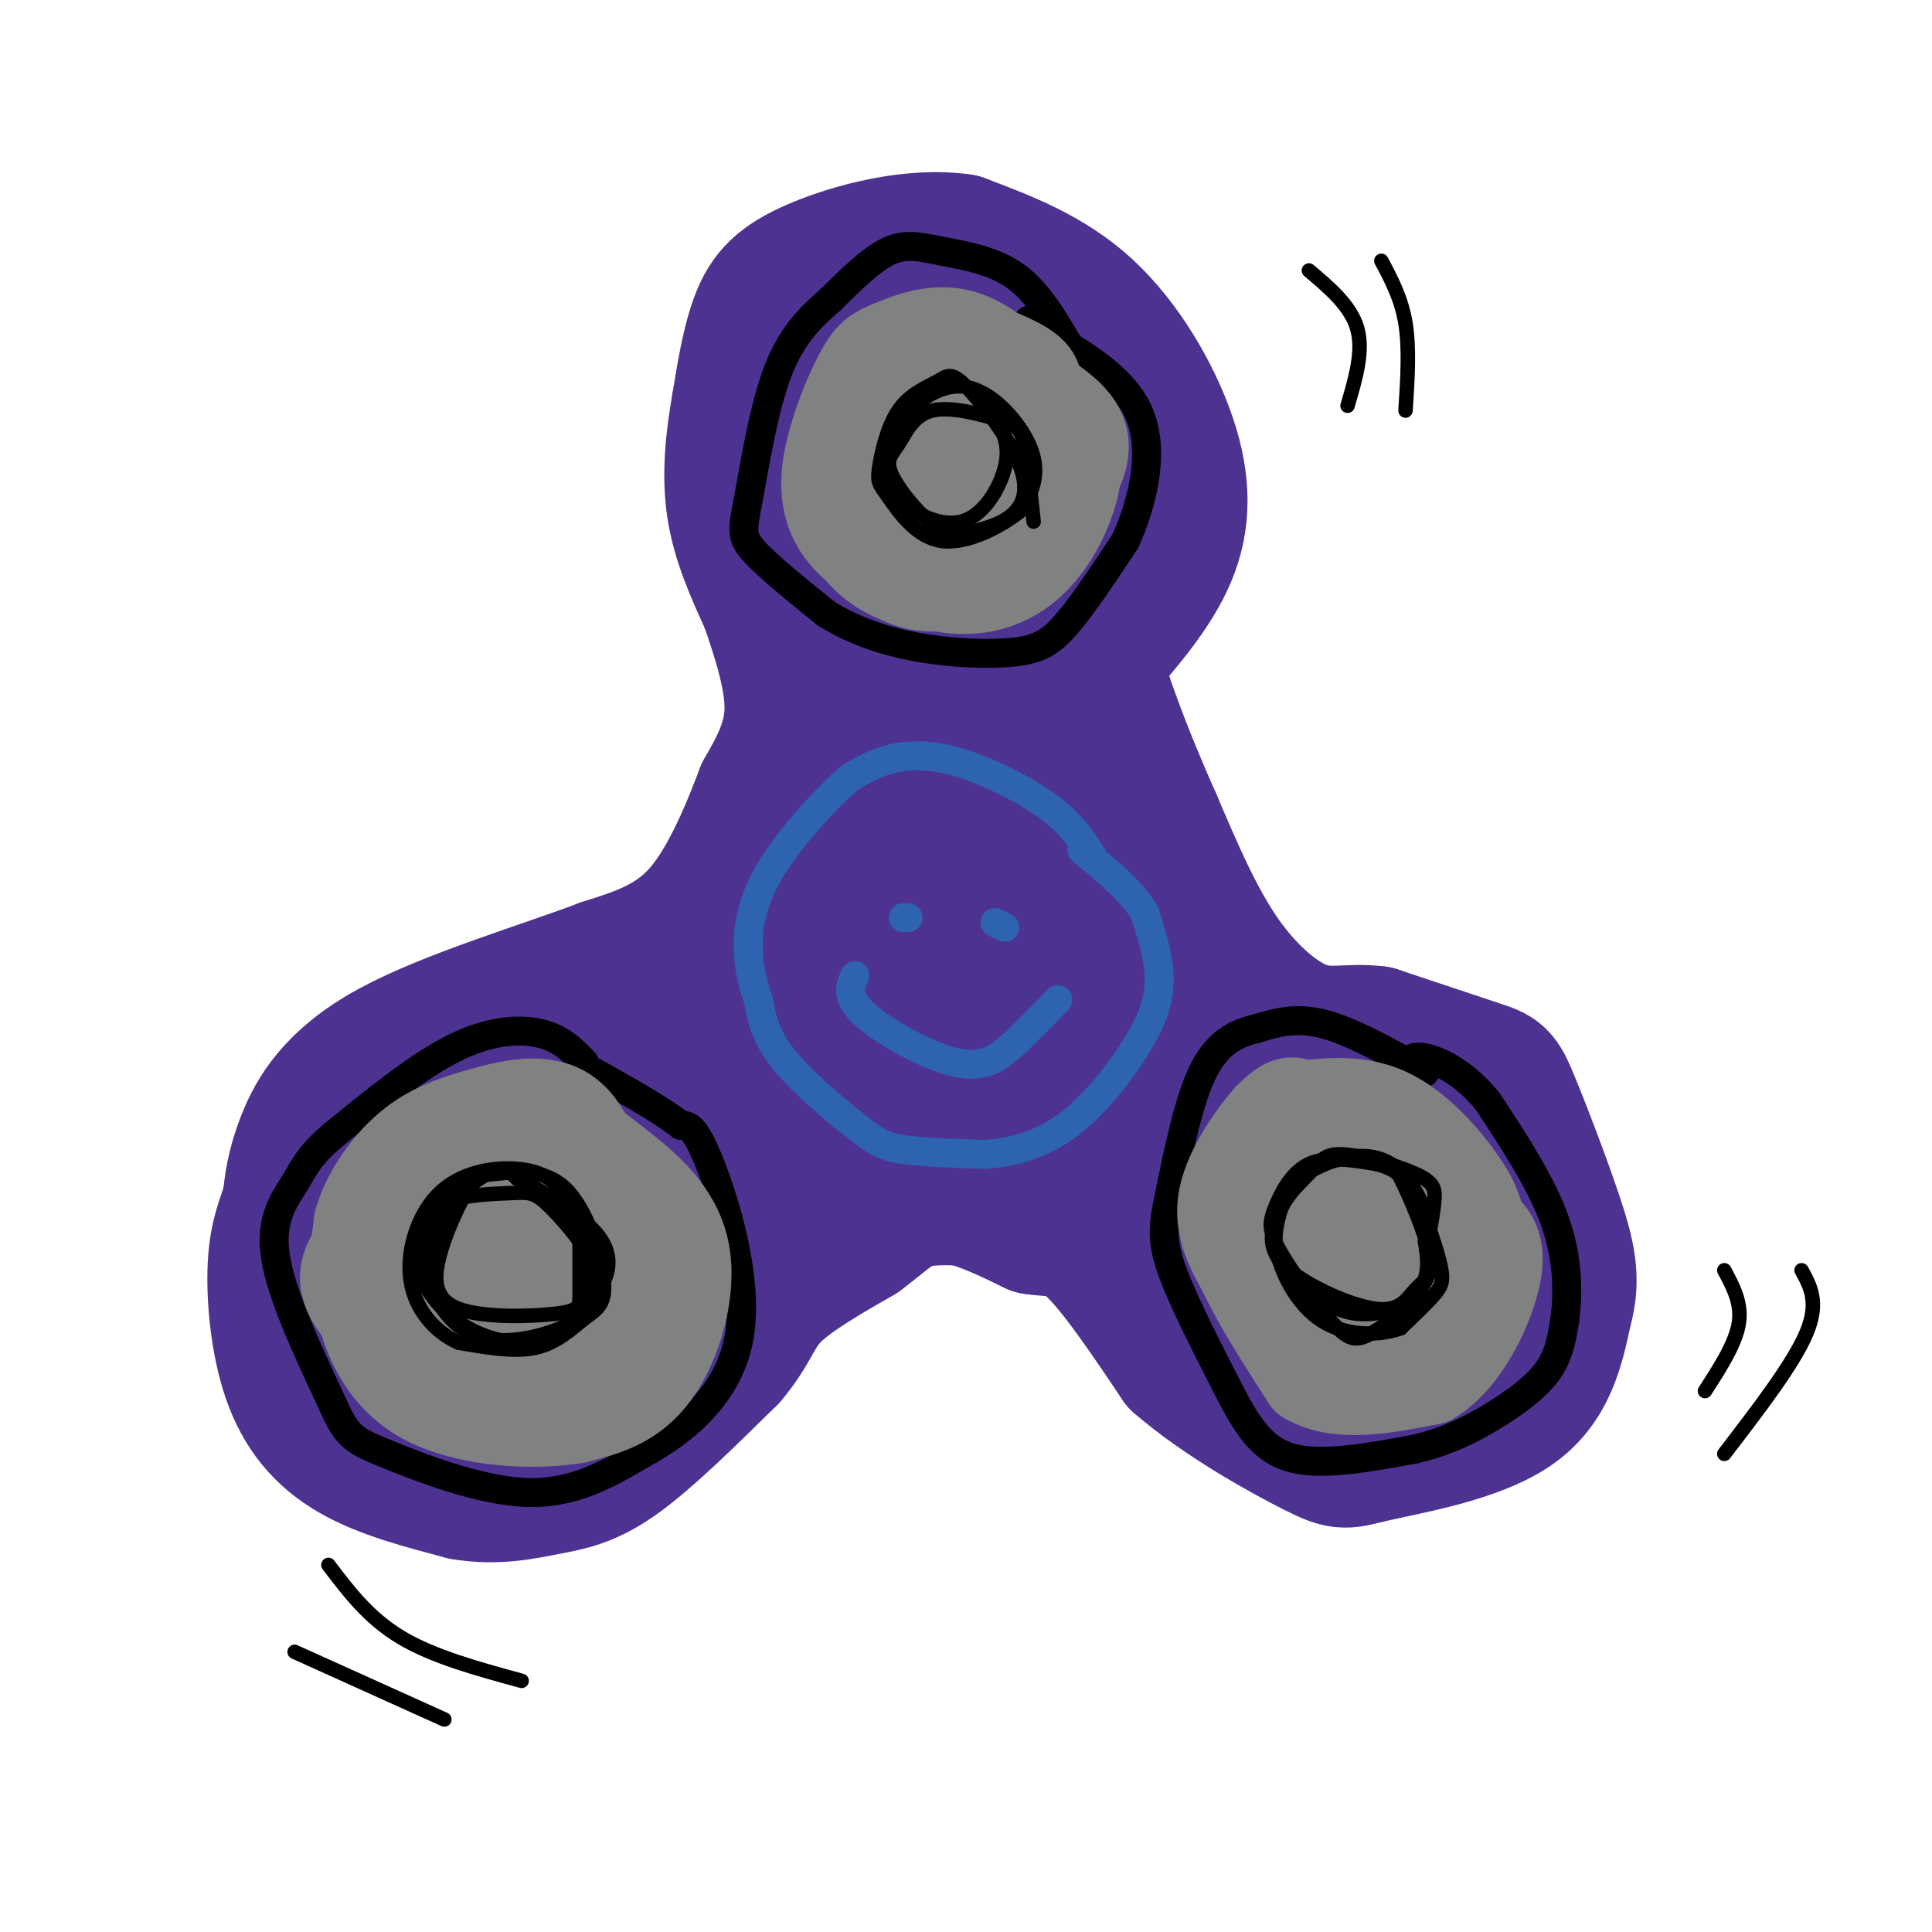 <svg viewBox='0 0 400 400' version='1.1' xmlns='http://www.w3.org/2000/svg' xmlns:xlink='http://www.w3.org/1999/xlink'><g fill='none' stroke='#4d3292' stroke-width='6' stroke-linecap='round' stroke-linejoin='round'><path d='M235,125c2.489,-12.667 4.978,-25.333 5,-35c0.022,-9.667 -2.422,-16.333 -6,-21c-3.578,-4.667 -8.289,-7.333 -13,-10'/><path d='M221,59c-9.356,-4.133 -26.244,-9.467 -35,-11c-8.756,-1.533 -9.378,0.733 -10,3'/><path d='M176,51c-6.095,3.619 -16.333,11.167 -21,15c-4.667,3.833 -3.762,3.952 -3,6c0.762,2.048 1.381,6.024 2,10'/></g>
<g fill='none' stroke='#4d3292' stroke-width='28' stroke-linecap='round' stroke-linejoin='round'><path d='M227,136c5.988,-6.881 11.976,-13.762 15,-21c3.024,-7.238 3.083,-14.833 0,-24c-3.083,-9.167 -9.310,-19.905 -17,-27c-7.690,-7.095 -16.845,-10.548 -26,-14'/><path d='M199,50c-10.143,-1.476 -22.500,1.833 -30,5c-7.500,3.167 -10.143,6.190 -12,11c-1.857,4.810 -2.929,11.405 -4,18'/><path d='M153,84c-1.156,6.578 -2.044,14.022 -1,21c1.044,6.978 4.022,13.489 7,20'/><path d='M159,125c2.467,7.244 5.133,15.356 5,22c-0.133,6.644 -3.067,11.822 -6,17'/><path d='M158,164c-2.933,7.711 -7.267,18.489 -13,25c-5.733,6.511 -12.867,8.756 -20,11'/><path d='M125,200c-12.012,4.571 -32.042,10.500 -44,17c-11.958,6.500 -15.845,13.571 -18,19c-2.155,5.429 -2.577,9.214 -3,13'/><path d='M60,249c-1.191,3.791 -2.670,6.769 -3,13c-0.330,6.231 0.488,15.716 3,23c2.512,7.284 6.718,12.367 13,16c6.282,3.633 14.641,5.817 23,8'/><path d='M96,309c6.786,1.119 12.250,-0.083 17,-1c4.750,-0.917 8.786,-1.548 15,-6c6.214,-4.452 14.607,-12.726 23,-21'/><path d='M151,281c4.778,-5.622 5.222,-9.178 9,-13c3.778,-3.822 10.889,-7.911 18,-12'/><path d='M178,256c4.533,-3.378 6.867,-5.822 10,-7c3.133,-1.178 7.067,-1.089 11,-1'/><path d='M199,248c4.333,0.833 9.667,3.417 15,6'/><path d='M214,254c4.200,0.756 7.200,-0.356 12,4c4.800,4.356 11.400,14.178 18,24'/><path d='M244,282c8.750,7.652 21.624,14.783 28,18c6.376,3.217 6.255,2.520 13,1c6.745,-1.520 20.356,-3.863 28,-9c7.644,-5.137 9.322,-13.069 11,-21'/><path d='M324,271c1.750,-6.187 0.624,-11.153 -2,-19c-2.624,-7.847 -6.745,-18.574 -9,-24c-2.255,-5.426 -2.644,-5.550 -7,-7c-4.356,-1.450 -12.678,-4.225 -21,-7'/><path d='M285,214c-5.798,-0.750 -9.792,0.875 -15,-1c-5.208,-1.875 -11.631,-7.250 -17,-15c-5.369,-7.750 -9.685,-17.875 -14,-28'/><path d='M239,170c-5.571,-12.500 -12.500,-29.750 -15,-43c-2.500,-13.250 -0.571,-22.500 1,-26c1.571,-3.500 2.786,-1.250 4,1'/><path d='M229,102c-0.508,-5.475 -3.777,-19.662 -5,-22c-1.223,-2.338 -0.401,7.172 -1,12c-0.599,4.828 -2.620,4.973 -7,3c-4.380,-1.973 -11.118,-6.064 -15,-10c-3.882,-3.936 -4.908,-7.718 -4,-10c0.908,-2.282 3.748,-3.065 7,-2c3.252,1.065 6.915,3.978 9,8c2.085,4.022 2.594,9.152 1,12c-1.594,2.848 -5.289,3.415 -9,3c-3.711,-0.415 -7.438,-1.812 -11,-5c-3.562,-3.188 -6.959,-8.166 -8,-12c-1.041,-3.834 0.274,-6.524 2,-8c1.726,-1.476 3.863,-1.738 6,-2'/><path d='M194,69c3.263,1.184 8.422,5.143 10,9c1.578,3.857 -0.425,7.610 -3,10c-2.575,2.390 -5.723,3.416 -10,1c-4.277,-2.416 -9.684,-8.274 -11,-12c-1.316,-3.726 1.457,-5.318 6,-4c4.543,1.318 10.854,5.548 15,11c4.146,5.452 6.127,12.126 7,16c0.873,3.874 0.637,4.948 -2,7c-2.637,2.052 -7.674,5.082 -12,5c-4.326,-0.082 -7.942,-3.277 -11,-7c-3.058,-3.723 -5.560,-7.976 -6,-11c-0.440,-3.024 1.181,-4.821 8,0c6.819,4.821 18.836,16.259 24,22c5.164,5.741 3.475,5.783 1,7c-2.475,1.217 -5.738,3.608 -9,6'/><path d='M201,129c-2.520,1.376 -4.321,1.817 -9,-1c-4.679,-2.817 -12.237,-8.891 -14,-13c-1.763,-4.109 2.269,-6.252 6,-7c3.731,-0.748 7.160,-0.100 11,3c3.840,3.100 8.090,8.654 10,12c1.910,3.346 1.478,4.486 -1,6c-2.478,1.514 -7.003,3.403 -10,4c-2.997,0.597 -4.467,-0.099 -9,-4c-4.533,-3.901 -12.131,-11.005 -13,-15c-0.869,-3.995 4.989,-4.879 11,-3c6.011,1.879 12.175,6.520 17,12c4.825,5.480 8.310,11.800 10,16c1.690,4.200 1.584,6.282 0,9c-1.584,2.718 -4.645,6.074 -9,6c-4.355,-0.074 -10.002,-3.576 -14,-7c-3.998,-3.424 -6.346,-6.768 -8,-10c-1.654,-3.232 -2.616,-6.352 -2,-8c0.616,-1.648 2.808,-1.824 5,-2'/><path d='M182,127c4.286,0.750 12.501,3.626 18,10c5.499,6.374 8.281,16.247 9,21c0.719,4.753 -0.627,4.388 -4,5c-3.373,0.612 -8.774,2.202 -14,1c-5.226,-1.202 -10.276,-5.195 -14,-9c-3.724,-3.805 -6.122,-7.424 -4,-9c2.122,-1.576 8.765,-1.111 12,-1c3.235,0.111 3.060,-0.132 7,5c3.940,5.132 11.993,15.638 14,23c2.007,7.362 -2.031,11.580 -4,15c-1.969,3.420 -1.870,6.042 -8,2c-6.130,-4.042 -18.490,-14.747 -24,-20c-5.510,-5.253 -4.172,-5.053 -3,-7c1.172,-1.947 2.176,-6.040 4,-8c1.824,-1.960 4.467,-1.788 6,-2c1.533,-0.212 1.957,-0.809 6,5c4.043,5.809 11.704,18.026 15,25c3.296,6.974 2.227,8.707 0,11c-2.227,2.293 -5.614,5.147 -9,8'/><path d='M189,202c-5.337,0.356 -14.178,-2.754 -19,-5c-4.822,-2.246 -5.625,-3.627 -7,-6c-1.375,-2.373 -3.321,-5.738 -2,-8c1.321,-2.262 5.908,-3.421 9,-4c3.092,-0.579 4.689,-0.579 8,1c3.311,1.579 8.336,4.737 10,12c1.664,7.263 -0.033,18.630 -1,24c-0.967,5.370 -1.202,4.741 -6,5c-4.798,0.259 -14.158,1.406 -22,-2c-7.842,-3.406 -14.167,-11.365 -17,-15c-2.833,-3.635 -2.176,-2.945 1,-4c3.176,-1.055 8.871,-3.855 14,-4c5.129,-0.145 9.694,2.365 13,4c3.306,1.635 5.355,2.395 7,7c1.645,4.605 2.887,13.054 3,17c0.113,3.946 -0.903,3.389 -3,5c-2.097,1.611 -5.273,5.391 -13,5c-7.727,-0.391 -20.003,-4.951 -26,-8c-5.997,-3.049 -5.713,-4.585 -4,-7c1.713,-2.415 4.857,-5.707 8,-9'/><path d='M142,210c3.817,-2.879 9.359,-5.578 14,-2c4.641,3.578 8.381,13.433 10,19c1.619,5.567 1.116,6.847 -1,10c-2.116,3.153 -5.845,8.178 -8,11c-2.155,2.822 -2.737,3.441 -8,3c-5.263,-0.441 -15.209,-1.942 -21,-6c-5.791,-4.058 -7.428,-10.673 -8,-14c-0.572,-3.327 -0.081,-3.367 3,-5c3.081,-1.633 8.751,-4.861 12,-6c3.249,-1.139 4.078,-0.191 6,1c1.922,1.191 4.937,2.625 7,8c2.063,5.375 3.172,14.693 2,20c-1.172,5.307 -4.627,6.605 -7,8c-2.373,1.395 -3.663,2.886 -8,3c-4.337,0.114 -11.720,-1.150 -17,-5c-5.280,-3.850 -8.458,-10.286 -10,-15c-1.542,-4.714 -1.449,-7.705 1,-11c2.449,-3.295 7.254,-6.893 10,-9c2.746,-2.107 3.432,-2.721 6,1c2.568,3.721 7.020,11.777 9,17c1.980,5.223 1.490,7.611 1,10'/><path d='M135,248c-0.667,4.479 -2.835,10.677 -7,14c-4.165,3.323 -10.326,3.773 -15,2c-4.674,-1.773 -7.861,-5.768 -10,-9c-2.139,-3.232 -3.232,-5.699 -3,-10c0.232,-4.301 1.788,-10.434 5,-12c3.212,-1.566 8.081,1.437 12,7c3.919,5.563 6.888,13.687 8,19c1.112,5.313 0.368,7.813 0,10c-0.368,2.187 -0.360,4.059 -3,7c-2.640,2.941 -7.929,6.951 -14,4c-6.071,-2.951 -12.924,-12.865 -15,-20c-2.076,-7.135 0.627,-11.493 3,-14c2.373,-2.507 4.418,-3.163 8,-1c3.582,2.163 8.702,7.147 11,15c2.298,7.853 1.772,18.576 0,23c-1.772,4.424 -4.792,2.550 -7,1c-2.208,-1.550 -3.604,-2.775 -5,-4'/><path d='M103,280c-4.267,-5.897 -12.435,-18.639 -16,-25c-3.565,-6.361 -2.529,-6.339 -1,-8c1.529,-1.661 3.550,-5.004 6,-6c2.450,-0.996 5.329,0.357 7,7c1.671,6.643 2.136,18.577 2,25c-0.136,6.423 -0.871,7.335 -4,8c-3.129,0.665 -8.650,1.083 -12,0c-3.350,-1.083 -4.527,-3.665 -6,-7c-1.473,-3.335 -3.241,-7.421 -2,-12c1.241,-4.579 5.490,-9.650 8,-9c2.510,0.650 3.281,7.019 3,12c-0.281,4.981 -1.614,8.572 -4,10c-2.386,1.428 -5.825,0.694 -8,-2c-2.175,-2.694 -3.088,-7.347 -4,-12'/><path d='M72,261c-0.395,-3.644 0.619,-6.756 3,-10c2.381,-3.244 6.129,-6.622 18,-11c11.871,-4.378 31.864,-9.758 42,-12c10.136,-2.242 10.414,-1.348 12,0c1.586,1.348 4.480,3.148 5,6c0.520,2.852 -1.335,6.754 -2,4c-0.665,-2.754 -0.141,-12.165 2,-18c2.141,-5.835 5.897,-8.096 9,-9c3.103,-0.904 5.551,-0.452 8,0'/><path d='M169,211c4.670,2.120 12.347,7.421 14,11c1.653,3.579 -2.716,5.435 -7,4c-4.284,-1.435 -8.483,-6.161 -9,-10c-0.517,-3.839 2.648,-6.790 4,-9c1.352,-2.210 0.891,-3.678 7,-4c6.109,-0.322 18.789,0.501 21,1c2.211,0.499 -6.046,0.675 -10,0c-3.954,-0.675 -3.606,-2.202 -1,-4c2.606,-1.798 7.471,-3.869 11,-4c3.529,-0.131 5.723,1.677 7,4c1.277,2.323 1.639,5.162 2,8'/><path d='M208,208c-0.679,2.934 -3.378,6.269 -5,8c-1.622,1.731 -2.168,1.857 -5,1c-2.832,-0.857 -7.952,-2.698 -11,-5c-3.048,-2.302 -4.026,-5.063 -3,-8c1.026,-2.937 4.056,-6.048 8,-8c3.944,-1.952 8.802,-2.745 12,-1c3.198,1.745 4.737,6.027 5,9c0.263,2.973 -0.751,4.638 -3,7c-2.249,2.362 -5.735,5.421 -8,7c-2.265,1.579 -3.310,1.677 -5,-1c-1.690,-2.677 -4.027,-8.130 -4,-14c0.027,-5.870 2.416,-12.159 6,-16c3.584,-3.841 8.363,-5.236 11,-6c2.637,-0.764 3.133,-0.898 5,2c1.867,2.898 5.105,8.828 5,16c-0.105,7.172 -3.552,15.586 -7,24'/><path d='M209,223c-3.770,6.084 -9.696,9.293 -14,10c-4.304,0.707 -6.988,-1.089 -9,-5c-2.012,-3.911 -3.352,-9.938 -1,-16c2.352,-6.062 8.397,-12.159 13,-16c4.603,-3.841 7.763,-5.425 13,-4c5.237,1.425 12.549,5.860 16,9c3.451,3.140 3.041,4.984 3,7c-0.041,2.016 0.288,4.203 -1,7c-1.288,2.797 -4.194,6.205 -8,8c-3.806,1.795 -8.512,1.977 -13,-1c-4.488,-2.977 -8.757,-9.112 -11,-13c-2.243,-3.888 -2.460,-5.528 -2,-9c0.460,-3.472 1.598,-8.776 5,-13c3.402,-4.224 9.070,-7.368 13,-7c3.930,0.368 6.123,4.248 8,9c1.877,4.752 3.439,10.376 5,16'/><path d='M226,205c-0.475,6.270 -4.162,13.944 -8,17c-3.838,3.056 -7.825,1.492 -10,1c-2.175,-0.492 -2.537,0.088 -5,-5c-2.463,-5.088 -7.029,-15.843 -9,-21c-1.971,-5.157 -1.349,-4.718 1,-9c2.349,-4.282 6.426,-13.287 11,-17c4.574,-3.713 9.646,-2.133 13,2c3.354,4.133 4.991,10.820 6,15c1.009,4.180 1.389,5.855 0,14c-1.389,8.145 -4.548,22.761 -7,31c-2.452,8.239 -4.199,10.103 -7,9c-2.801,-1.103 -6.658,-5.172 -8,-8c-1.342,-2.828 -0.171,-4.414 1,-6'/><path d='M204,228c3.154,-2.423 10.539,-5.482 14,-7c3.461,-1.518 2.999,-1.496 7,2c4.001,3.496 12.466,10.467 16,14c3.534,3.533 2.138,3.630 0,5c-2.138,1.370 -5.017,4.014 -10,4c-4.983,-0.014 -12.071,-2.685 -17,-6c-4.929,-3.315 -7.701,-7.274 -7,-10c0.701,-2.726 4.874,-4.217 11,-5c6.126,-0.783 14.204,-0.856 20,3c5.796,3.856 9.309,11.643 11,17c1.691,5.357 1.561,8.284 -3,7c-4.561,-1.284 -13.551,-6.781 -19,-12c-5.449,-5.219 -7.355,-10.161 -8,-13c-0.645,-2.839 -0.029,-3.575 1,-5c1.029,-1.425 2.469,-3.537 6,-5c3.531,-1.463 9.152,-2.275 14,0c4.848,2.275 8.924,7.638 13,13'/><path d='M253,230c4.198,8.364 8.192,22.775 9,29c0.808,6.225 -1.572,4.264 -4,5c-2.428,0.736 -4.905,4.168 -10,-1c-5.095,-5.168 -12.807,-18.935 -16,-25c-3.193,-6.065 -1.868,-4.428 2,-6c3.868,-1.572 10.280,-6.353 14,-8c3.720,-1.647 4.750,-0.160 8,2c3.250,2.160 8.720,4.992 12,11c3.280,6.008 4.370,15.192 4,21c-0.370,5.808 -2.199,8.239 -4,10c-1.801,1.761 -3.573,2.854 -7,3c-3.427,0.146 -8.510,-0.653 -13,-5c-4.490,-4.347 -8.388,-12.243 -10,-16c-1.612,-3.757 -0.939,-3.375 2,-6c2.939,-2.625 8.144,-8.258 14,-10c5.856,-1.742 12.362,0.406 16,2c3.638,1.594 4.408,2.633 7,7c2.592,4.367 7.005,12.060 8,18c0.995,5.940 -1.430,10.126 -5,12c-3.570,1.874 -8.285,1.437 -13,1'/><path d='M267,274c-2.882,-0.004 -3.587,-0.515 -7,-5c-3.413,-4.485 -9.536,-12.943 -11,-19c-1.464,-6.057 1.729,-9.714 7,-12c5.271,-2.286 12.619,-3.203 18,-1c5.381,2.203 8.793,7.526 11,11c2.207,3.474 3.208,5.098 3,9c-0.208,3.902 -1.625,10.081 -6,13c-4.375,2.919 -11.709,2.576 -17,0c-5.291,-2.576 -8.538,-7.387 -11,-11c-2.462,-3.613 -4.139,-6.028 -3,-9c1.139,-2.972 5.095,-6.500 11,-9c5.905,-2.500 13.761,-3.972 20,-1c6.239,2.972 10.862,10.386 12,16c1.138,5.614 -1.209,9.427 -6,13c-4.791,3.573 -12.026,6.906 -19,4c-6.974,-2.906 -13.685,-12.052 -16,-17c-2.315,-4.948 -0.233,-5.700 2,-7c2.233,-1.300 4.616,-3.150 7,-5'/><path d='M262,244c4.545,-1.413 12.408,-2.446 17,-2c4.592,0.446 5.912,2.370 8,5c2.088,2.630 4.944,5.967 5,10c0.056,4.033 -2.689,8.761 -8,11c-5.311,2.239 -13.187,1.989 -17,2c-3.813,0.011 -3.563,0.281 -6,-3c-2.437,-3.281 -7.563,-10.115 -8,-15c-0.437,-4.885 3.813,-7.821 7,-10c3.187,-2.179 5.310,-3.601 8,-4c2.690,-0.399 5.947,0.224 9,1c3.053,0.776 5.902,1.704 9,4c3.098,2.296 6.444,5.959 9,11c2.556,5.041 4.323,11.462 1,16c-3.323,4.538 -11.736,7.195 -17,8c-5.264,0.805 -7.380,-0.243 -11,-6c-3.620,-5.757 -8.743,-16.224 -8,-23c0.743,-6.776 7.354,-9.863 11,-12c3.646,-2.137 4.327,-3.325 8,-1c3.673,2.325 10.336,8.162 17,14'/><path d='M296,250c2.901,5.092 1.654,10.822 1,14c-0.654,3.178 -0.716,3.803 -5,5c-4.284,1.197 -12.791,2.965 -18,0c-5.209,-2.965 -7.118,-10.665 -9,-14c-1.882,-3.335 -3.735,-2.307 0,-7c3.735,-4.693 13.057,-15.108 18,-19c4.943,-3.892 5.507,-1.260 7,2c1.493,3.260 3.914,7.147 3,11c-0.914,3.853 -5.162,7.672 -8,10c-2.838,2.328 -4.264,3.165 -3,1c1.264,-2.165 5.218,-7.333 5,-8c-0.218,-0.667 -4.609,3.166 -9,7'/></g>
<g fill='none' stroke='#000000' stroke-width='6' stroke-linecap='round' stroke-linejoin='round'><path d='M295,222c-7.583,-4.250 -15.167,-8.500 -21,-10c-5.833,-1.500 -9.917,-0.250 -14,1'/><path d='M260,213c-4.311,1.000 -8.089,3.000 -11,9c-2.911,6.000 -4.956,16.000 -7,26'/><path d='M242,248c-1.400,6.489 -1.400,9.711 1,16c2.400,6.289 7.200,15.644 12,25'/><path d='M255,289c3.644,6.867 6.756,11.533 13,13c6.244,1.467 15.622,-0.267 25,-2'/><path d='M293,300c7.381,-1.702 13.333,-4.958 18,-8c4.667,-3.042 8.048,-5.869 10,-9c1.952,-3.131 2.476,-6.565 3,-10'/><path d='M324,273c0.644,-4.889 0.756,-12.111 -2,-20c-2.756,-7.889 -8.378,-16.444 -14,-25'/><path d='M308,228c-4.889,-5.978 -10.111,-8.422 -13,-9c-2.889,-0.578 -3.444,0.711 -4,2'/><path d='M121,220c-2.356,-2.467 -4.711,-4.933 -9,-6c-4.289,-1.067 -10.511,-0.733 -18,3c-7.489,3.733 -16.244,10.867 -25,18'/><path d='M69,235c-5.298,4.524 -6.042,6.833 -8,10c-1.958,3.167 -5.131,7.190 -4,15c1.131,7.810 6.565,19.405 12,31'/><path d='M69,291c2.905,6.488 4.167,7.208 11,10c6.833,2.792 19.238,7.655 29,8c9.762,0.345 16.881,-3.827 24,-8'/><path d='M133,301c8.524,-4.619 17.833,-12.167 20,-24c2.167,-11.833 -2.810,-27.952 -6,-36c-3.190,-8.048 -4.595,-8.024 -6,-8'/><path d='M141,233c-4.000,-3.167 -11.000,-7.083 -18,-11'/><path d='M221,71c-3.208,-5.411 -6.417,-10.821 -11,-14c-4.583,-3.179 -10.542,-4.125 -15,-5c-4.458,-0.875 -7.417,-1.679 -11,0c-3.583,1.679 -7.792,5.839 -12,10'/><path d='M172,62c-4.016,3.502 -8.056,7.258 -11,15c-2.944,7.742 -4.793,19.469 -6,26c-1.207,6.531 -1.774,7.866 1,11c2.774,3.134 8.887,8.067 15,13'/><path d='M171,127c5.549,3.494 11.920,5.730 19,7c7.080,1.270 14.868,1.573 20,1c5.132,-0.573 7.609,-2.021 11,-6c3.391,-3.979 7.695,-10.490 12,-17'/><path d='M233,112c3.467,-7.622 6.133,-18.178 3,-26c-3.133,-7.822 -12.067,-12.911 -21,-18'/><path d='M215,68c-3.500,-3.000 -1.750,-1.500 0,0'/></g>
<g fill='none' stroke='#2d63af' stroke-width='6' stroke-linecap='round' stroke-linejoin='round'><path d='M226,177c-2.131,-3.262 -4.262,-6.524 -9,-10c-4.738,-3.476 -12.083,-7.167 -18,-9c-5.917,-1.833 -10.405,-1.810 -14,-1c-3.595,0.810 -6.298,2.405 -9,4'/><path d='M176,161c-4.976,4.238 -12.917,12.833 -17,20c-4.083,7.167 -4.310,12.905 -4,17c0.310,4.095 1.155,6.548 2,9'/><path d='M157,207c0.638,3.338 1.233,7.183 5,12c3.767,4.817 10.707,10.604 15,14c4.293,3.396 5.941,4.399 10,5c4.059,0.601 10.530,0.801 17,1'/><path d='M204,239c5.721,-0.413 11.523,-1.946 17,-6c5.477,-4.054 10.628,-10.630 14,-16c3.372,-5.370 4.963,-9.534 5,-14c0.037,-4.466 -1.482,-9.233 -3,-14'/><path d='M237,189c-2.667,-4.500 -7.833,-8.750 -13,-13'/><path d='M219,207c-3.000,3.101 -6.000,6.202 -9,9c-3.000,2.798 -6.000,5.292 -12,4c-6.000,-1.292 -15.000,-6.369 -19,-10c-4.000,-3.631 -3.000,-5.815 -2,-8'/><path d='M187,190c0.000,0.000 1.000,0.000 1,0'/><path d='M208,192c0.000,0.000 -2.000,-1.000 -2,-1'/></g>
<g fill='none' stroke='#808282' stroke-width='20' stroke-linecap='round' stroke-linejoin='round'><path d='M296,239c2.662,5.199 5.323,10.398 6,15c0.677,4.602 -0.632,8.607 -3,12c-2.368,3.393 -5.797,6.176 -10,7c-4.203,0.824 -9.180,-0.309 -12,-1c-2.820,-0.691 -3.482,-0.941 -6,-3c-2.518,-2.059 -6.893,-5.928 -7,-13c-0.107,-7.072 4.053,-17.346 7,-22c2.947,-4.654 4.682,-3.689 7,-4c2.318,-0.311 5.219,-1.898 10,3c4.781,4.898 11.441,16.280 14,24c2.559,7.720 1.017,11.777 -4,14c-5.017,2.223 -13.508,2.611 -22,3'/><path d='M276,274c-4.838,-0.590 -5.931,-3.565 -8,-8c-2.069,-4.435 -5.112,-10.330 -6,-15c-0.888,-4.670 0.378,-8.116 3,-10c2.622,-1.884 6.600,-2.206 8,-3c1.400,-0.794 0.223,-2.060 -1,-4c-1.223,-1.940 -2.492,-4.554 -4,-5c-1.508,-0.446 -3.254,1.277 -5,3'/><path d='M263,232c-2.956,3.356 -7.844,10.244 -9,16c-1.156,5.756 1.422,10.378 4,15'/><path d='M258,263c2.833,6.167 7.917,14.083 13,22'/><path d='M271,285c6.333,3.667 15.667,1.833 25,0'/><path d='M296,285c6.911,-4.222 11.689,-14.778 13,-21c1.311,-6.222 -0.844,-8.111 -3,-10'/><path d='M306,254c-0.714,-2.762 -1.000,-4.667 -4,-9c-3.000,-4.333 -8.714,-11.095 -15,-14c-6.286,-2.905 -13.143,-1.952 -20,-1'/><path d='M267,230c-3.833,2.299 -3.415,8.545 -3,13c0.415,4.455 0.825,7.117 4,7c3.175,-0.117 9.113,-3.015 13,-2c3.887,1.015 5.722,5.942 6,9c0.278,3.058 -1.002,4.246 -3,5c-1.998,0.754 -4.714,1.072 -7,0c-2.286,-1.072 -4.143,-3.536 -6,-6'/><path d='M271,256c-1.013,-2.889 -0.547,-7.110 1,-10c1.547,-2.890 4.175,-4.448 9,-2c4.825,2.448 11.845,8.904 15,13c3.155,4.096 2.443,5.834 1,8c-1.443,2.166 -3.618,4.760 -6,7c-2.382,2.240 -4.972,4.128 -9,1c-4.028,-3.128 -9.495,-11.270 -10,-16c-0.505,-4.730 3.950,-6.047 9,-6c5.050,0.047 10.695,1.460 15,4c4.305,2.540 7.271,6.208 9,9c1.729,2.792 2.220,4.707 1,7c-1.220,2.293 -4.152,4.965 -9,5c-4.848,0.035 -11.613,-2.568 -16,-6c-4.387,-3.432 -6.396,-7.695 -6,-10c0.396,-2.305 3.198,-2.653 6,-3'/><path d='M281,257c4.635,-0.525 13.222,-0.337 17,0c3.778,0.337 2.748,0.821 3,3c0.252,2.179 1.786,6.051 1,9c-0.786,2.949 -3.893,4.974 -7,7'/><path d='M93,241c2.317,-1.992 4.634,-3.983 7,-5c2.366,-1.017 4.782,-1.058 9,2c4.218,3.058 10.240,9.215 10,17c-0.240,7.785 -6.740,17.199 -12,23c-5.260,5.801 -9.280,7.989 -15,6c-5.720,-1.989 -13.140,-8.154 -17,-13c-3.860,-4.846 -4.158,-8.371 1,-14c5.158,-5.629 15.773,-13.362 22,-17c6.227,-3.638 8.065,-3.182 11,-2c2.935,1.182 6.968,3.091 11,5'/><path d='M120,243c3.464,2.268 6.626,5.439 8,13c1.374,7.561 0.962,19.511 -1,25c-1.962,5.489 -5.474,4.515 -10,5c-4.526,0.485 -10.066,2.428 -16,-1c-5.934,-3.428 -12.261,-12.228 -15,-17c-2.739,-4.772 -1.891,-5.515 1,-10c2.891,-4.485 7.826,-12.710 13,-17c5.174,-4.290 10.587,-4.645 16,-5'/><path d='M116,236c4.360,-0.075 7.262,2.238 12,6c4.738,3.762 11.314,8.974 13,17c1.686,8.026 -1.518,18.864 -6,25c-4.482,6.136 -10.241,7.568 -16,9'/><path d='M119,293c-8.714,1.488 -22.500,0.708 -31,-4c-8.500,-4.708 -11.714,-13.345 -13,-20c-1.286,-6.655 -0.643,-11.327 0,-16'/><path d='M75,253c1.598,-5.509 5.593,-11.281 10,-15c4.407,-3.719 9.225,-5.386 15,-7c5.775,-1.614 12.507,-3.175 17,0c4.493,3.175 6.746,11.088 9,19'/><path d='M126,250c1.204,4.899 -0.287,7.646 -2,11c-1.713,3.354 -3.647,7.316 -9,6c-5.353,-1.316 -14.124,-7.911 -17,-12c-2.876,-4.089 0.145,-5.672 2,-7c1.855,-1.328 2.546,-2.401 4,-2c1.454,0.401 3.671,2.275 6,5c2.329,2.725 4.771,6.299 5,10c0.229,3.701 -1.756,7.528 -4,9c-2.244,1.472 -4.748,0.591 -7,-2c-2.252,-2.591 -4.253,-6.890 -5,-10c-0.747,-3.110 -0.240,-5.030 2,-6c2.240,-0.970 6.211,-0.992 8,1c1.789,1.992 1.394,5.996 1,10'/><path d='M110,263c-0.409,2.604 -1.933,4.115 -4,5c-2.067,0.885 -4.678,1.144 -7,0c-2.322,-1.144 -4.356,-3.693 -4,-6c0.356,-2.307 3.102,-4.374 5,-5c1.898,-0.626 2.949,0.187 4,1'/><path d='M189,79c2.758,-2.357 5.516,-4.715 10,-1c4.484,3.715 10.695,13.502 12,20c1.305,6.498 -2.295,9.707 -5,12c-2.705,2.293 -4.515,3.670 -7,5c-2.485,1.330 -5.647,2.613 -11,1c-5.353,-1.613 -12.899,-6.123 -14,-15c-1.101,-8.877 4.242,-22.121 12,-27c7.758,-4.879 17.931,-1.394 23,1c5.069,2.394 5.035,3.697 5,5'/><path d='M214,80c2.280,3.005 5.478,8.018 7,12c1.522,3.982 1.366,6.933 0,11c-1.366,4.067 -3.944,9.248 -8,13c-4.056,3.752 -9.590,6.074 -17,5c-7.410,-1.074 -16.695,-5.544 -21,-11c-4.305,-5.456 -3.629,-11.898 -2,-18c1.629,-6.102 4.210,-11.862 6,-15c1.790,-3.138 2.790,-3.652 6,-5c3.210,-1.348 8.632,-3.528 14,-2c5.368,1.528 10.684,6.764 16,12'/><path d='M215,82c5.329,3.723 10.650,7.031 8,14c-2.650,6.969 -13.272,17.598 -21,22c-7.728,4.402 -12.563,2.578 -16,1c-3.437,-1.578 -5.476,-2.909 -8,-6c-2.524,-3.091 -5.533,-7.941 -5,-13c0.533,-5.059 4.607,-10.325 8,-13c3.393,-2.675 6.106,-2.759 9,-2c2.894,0.759 5.970,2.360 8,6c2.030,3.640 3.015,9.320 4,15'/><path d='M202,106c0.438,3.360 -0.468,4.260 -3,6c-2.532,1.740 -6.691,4.322 -11,2c-4.309,-2.322 -8.769,-9.546 -9,-14c-0.231,-4.454 3.766,-6.139 7,-6c3.234,0.139 5.704,2.101 7,4c1.296,1.899 1.419,3.734 0,6c-1.419,2.266 -4.381,4.964 -8,4c-3.619,-0.964 -7.894,-5.588 -9,-8c-1.106,-2.412 0.958,-2.610 3,-2c2.042,0.610 4.063,2.030 5,4c0.937,1.970 0.791,4.492 0,6c-0.791,1.508 -2.226,2.002 -4,0c-1.774,-2.002 -3.887,-6.501 -6,-11'/><path d='M174,97c1.535,-5.500 8.374,-13.750 12,-19c3.626,-5.250 4.040,-7.499 9,-4c4.960,3.499 14.466,12.746 15,20c0.534,7.254 -7.904,12.516 -13,15c-5.096,2.484 -6.851,2.192 -11,-1c-4.149,-3.192 -10.694,-9.282 -11,-14c-0.306,-4.718 5.627,-8.062 10,-9c4.373,-0.938 7.187,0.531 10,2'/><path d='M195,87c2.178,1.600 2.622,4.600 2,7c-0.622,2.400 -2.311,4.200 -4,6'/></g>
<g fill='none' stroke='#000000' stroke-width='3' stroke-linecap='round' stroke-linejoin='round'><path d='M271,56c4.333,3.667 8.667,7.333 10,12c1.333,4.667 -0.333,10.333 -2,16'/><path d='M286,54c2.083,3.917 4.167,7.833 5,13c0.833,5.167 0.417,11.583 0,18'/><path d='M108,348c-9.167,-2.500 -18.333,-5.000 -25,-9c-6.667,-4.000 -10.833,-9.500 -15,-15'/><path d='M92,356c0.000,0.000 -31.000,-14.000 -31,-14'/><path d='M357,263c1.833,3.417 3.667,6.833 3,11c-0.667,4.167 -3.833,9.083 -7,14'/><path d='M373,263c1.833,3.333 3.667,6.667 1,13c-2.667,6.333 -9.833,15.667 -17,25'/><path d='M295,257c0.552,3.254 1.104,6.508 -1,10c-2.104,3.492 -6.864,7.221 -10,9c-3.136,1.779 -4.650,1.606 -8,-2c-3.350,-3.606 -8.537,-10.647 -11,-15c-2.463,-4.353 -2.202,-6.018 -1,-9c1.202,-2.982 3.343,-7.281 7,-9c3.657,-1.719 8.828,-0.860 14,0'/><path d='M285,241c2.900,-0.202 3.152,-0.707 5,3c1.848,3.707 5.294,11.625 6,16c0.706,4.375 -1.327,5.205 -3,7c-1.673,1.795 -2.984,4.553 -8,4c-5.016,-0.553 -13.735,-4.418 -18,-8c-4.265,-3.582 -4.076,-6.881 -3,-10c1.076,-3.119 3.038,-6.060 5,-9'/><path d='M269,244c4.394,-3.236 12.879,-6.826 19,-3c6.121,3.826 9.879,15.069 8,22c-1.879,6.931 -9.394,9.552 -15,9c-5.606,-0.552 -9.303,-4.276 -13,-8'/><path d='M268,264c-3.021,-2.179 -4.075,-3.626 -4,-7c0.075,-3.374 1.278,-8.675 4,-12c2.722,-3.325 6.962,-4.675 10,-5c3.038,-0.325 4.875,0.374 7,1c2.125,0.626 4.539,1.178 7,5c2.461,3.822 4.970,10.914 6,15c1.030,4.086 0.580,5.168 -1,7c-1.580,1.832 -4.290,4.416 -7,7'/><path d='M290,275c-4.288,1.548 -11.507,1.919 -17,-2c-5.493,-3.919 -9.261,-12.126 -9,-18c0.261,-5.874 4.551,-9.414 7,-12c2.449,-2.586 3.059,-4.219 7,-4c3.941,0.219 11.215,2.290 15,4c3.785,1.710 4.081,3.060 4,5c-0.081,1.940 -0.541,4.470 -1,7'/><path d='M207,88c1.040,2.458 2.081,4.915 1,9c-1.081,4.085 -4.283,9.796 -9,11c-4.717,1.204 -10.950,-2.101 -14,-6c-3.050,-3.899 -2.917,-8.393 0,-13c2.917,-4.607 8.617,-9.328 14,-9c5.383,0.328 10.449,5.704 13,10c2.551,4.296 2.586,7.513 2,10c-0.586,2.487 -1.793,4.243 -3,6'/><path d='M211,106c-3.462,2.782 -10.617,6.737 -16,6c-5.383,-0.737 -8.993,-6.165 -11,-9c-2.007,-2.835 -2.409,-3.077 -2,-6c0.409,-2.923 1.631,-8.526 4,-12c2.369,-3.474 5.886,-4.821 8,-6c2.114,-1.179 2.824,-2.192 6,1c3.176,3.192 8.817,10.590 11,16c2.183,5.410 0.910,8.831 -2,11c-2.910,2.169 -7.455,3.084 -12,4'/><path d='M197,111c-4.577,-1.795 -10.019,-8.282 -12,-12c-1.981,-3.718 -0.500,-4.668 1,-7c1.500,-2.332 3.021,-6.048 7,-7c3.979,-0.952 10.417,0.859 14,2c3.583,1.141 4.309,1.612 5,5c0.691,3.388 1.345,9.694 2,16'/><path d='M120,257c0.003,4.226 0.007,8.452 0,11c-0.007,2.548 -0.023,3.416 -5,4c-4.977,0.584 -14.915,0.882 -20,-1c-5.085,-1.882 -5.317,-5.945 -4,-11c1.317,-5.055 4.183,-11.100 6,-14c1.817,-2.900 2.585,-2.653 6,-3c3.415,-0.347 9.479,-1.289 14,3c4.521,4.289 7.501,13.809 8,19c0.499,5.191 -1.481,6.051 -4,8c-2.519,1.949 -5.577,4.985 -10,6c-4.423,1.015 -10.212,0.007 -16,-1'/><path d='M95,278c-4.887,-2.101 -9.103,-6.853 -10,-13c-0.897,-6.147 1.525,-13.689 6,-18c4.475,-4.311 11.001,-5.391 16,-5c4.999,0.391 8.469,2.255 11,7c2.531,4.745 4.121,12.373 4,17c-0.121,4.627 -1.955,6.254 -4,8c-2.045,1.746 -4.301,3.612 -8,4c-3.699,0.388 -8.842,-0.703 -13,-3c-4.158,-2.297 -7.331,-5.799 -9,-9c-1.669,-3.201 -1.835,-6.100 -2,-9'/><path d='M86,257c0.281,-3.089 1.985,-6.311 6,-8c4.015,-1.689 10.343,-1.844 14,-2c3.657,-0.156 4.645,-0.313 8,3c3.355,3.313 9.079,10.097 10,15c0.921,4.903 -2.960,7.924 -8,10c-5.040,2.076 -11.237,3.205 -16,2c-4.763,-1.205 -8.091,-4.746 -10,-9c-1.909,-4.254 -2.399,-9.222 0,-14c2.399,-4.778 7.685,-9.365 11,-11c3.315,-1.635 4.657,-0.317 6,1'/><path d='M107,244c4.726,2.250 13.542,7.375 17,12c3.458,4.625 1.560,8.750 0,11c-1.560,2.250 -2.780,2.625 -4,3'/></g>
</svg>